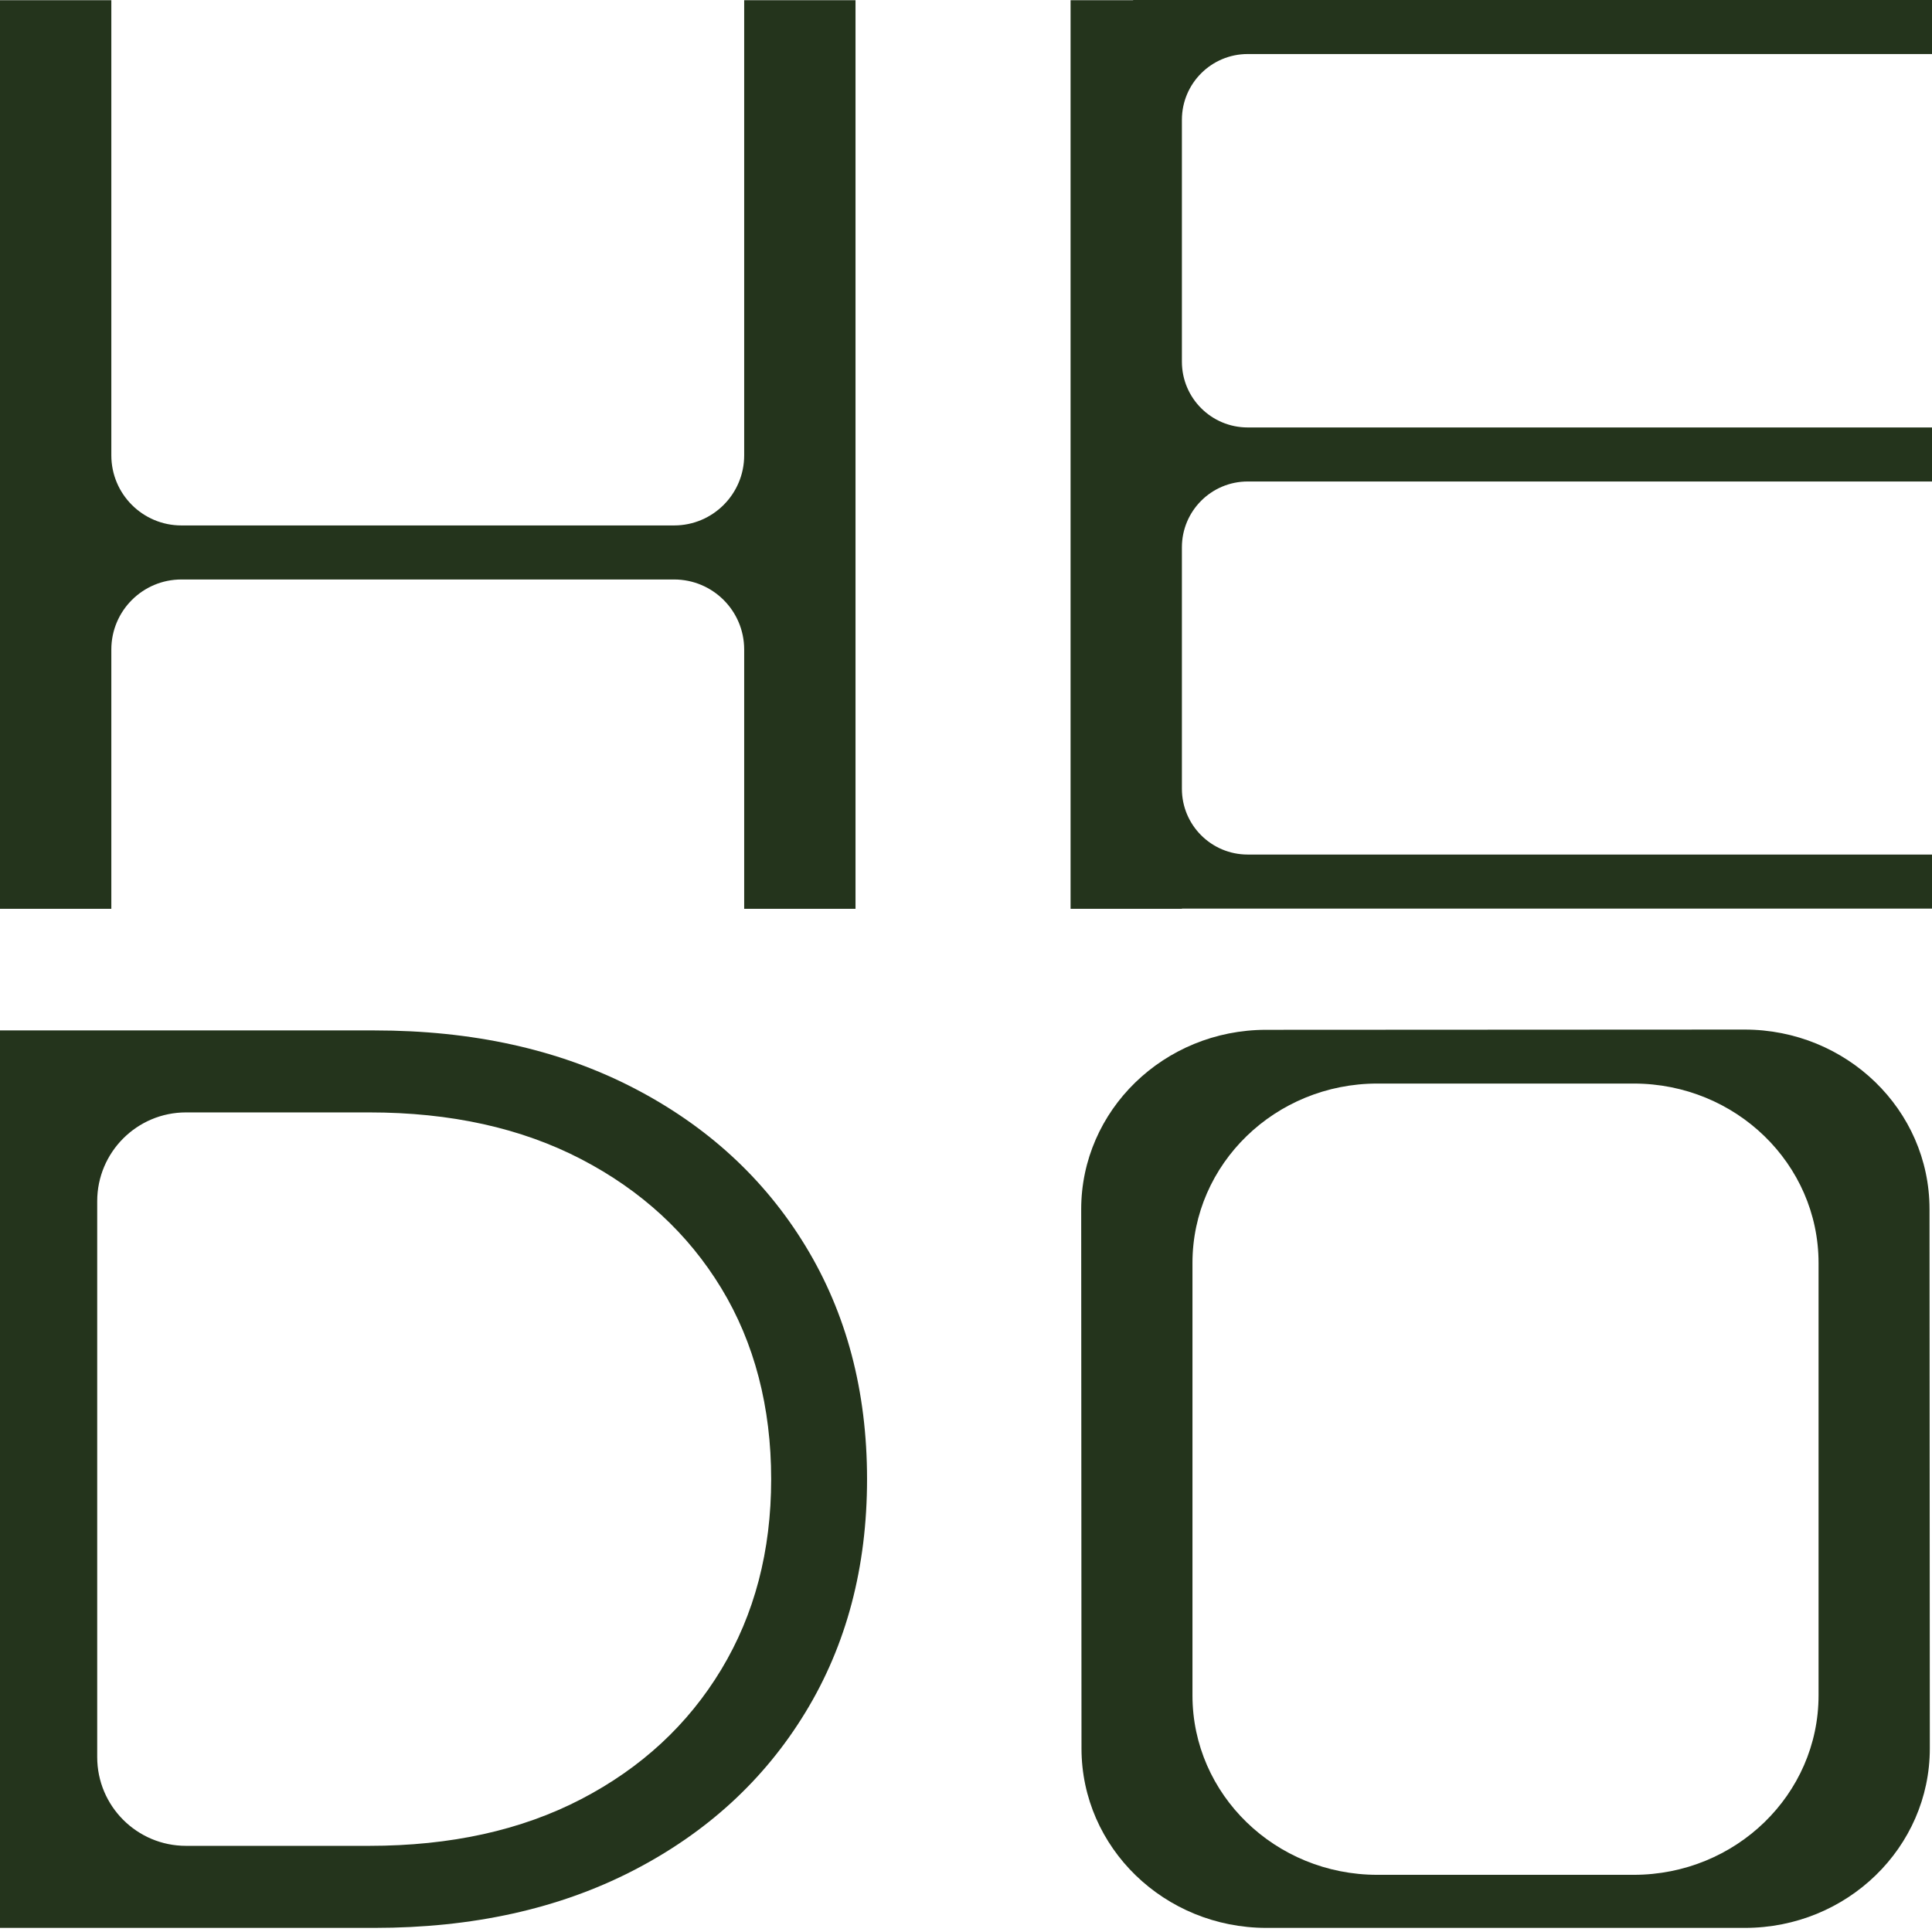 <?xml version="1.0" encoding="UTF-8"?> <svg xmlns="http://www.w3.org/2000/svg" width="32" height="32" viewBox="0 0 32 32" fill="none"><g clip-path="url(#clip0_1_3951)"><path d="M12.326 0.003V7.542C12.326 8.183 11.806 8.703 11.165 8.703H3.005C2.364 8.703 1.844 8.183 1.844 7.542V0.003H0V15.053H1.844V10.758C1.844 10.117 2.364 9.598 3.005 9.598H11.165C11.806 9.598 12.326 10.117 12.326 10.758V15.053H14.17V0.003H12.326Z" fill="#24341C"></path><path d="M32 0.895V0H18.768V0.003H17.732V15.053H19.577V15.049H32V14.154H20.666C20.064 14.154 19.576 13.667 19.576 13.065V9.065C19.576 8.463 20.064 7.975 20.666 7.975H32V7.08H20.666C20.064 7.08 19.576 6.593 19.576 5.991V1.984C19.576 1.383 20.064 0.895 20.666 0.895H32L32 0.895Z" fill="#24341C"></path><path d="M28.893 17.053L20.97 17.057C19.278 17.058 17.907 18.39 17.908 20.031L17.913 28.961C17.914 30.603 19.286 31.932 20.977 31.932H28.901C30.593 31.932 31.965 30.6 31.964 28.958L31.959 20.024C31.957 18.382 30.585 17.052 28.893 17.053V17.053ZM30.121 20.919V28.081C30.121 29.722 28.75 31.053 27.058 31.053H22.814C21.122 31.053 19.751 29.722 19.751 28.081V20.919C19.751 19.278 21.122 17.947 22.814 17.947H27.058C28.75 17.947 30.121 19.278 30.121 20.919Z" fill="#24341C"></path><path d="M0 31.932V17.067H6.201C7.826 17.067 9.251 17.381 10.478 18.012C11.703 18.642 12.657 19.516 13.339 20.634C14.021 21.753 14.361 23.041 14.361 24.499C14.361 25.957 14.021 27.246 13.339 28.364C12.657 29.483 11.703 30.357 10.478 30.987C9.252 31.617 7.826 31.932 6.201 31.932H0V31.932ZM1.61 29.102C1.61 29.915 2.269 30.573 3.081 30.573H6.115C7.464 30.573 8.635 30.315 9.629 29.798C10.622 29.281 11.395 28.566 11.946 27.653C12.497 26.74 12.773 25.689 12.773 24.499C12.773 23.31 12.497 22.241 11.946 21.335C11.395 20.429 10.622 19.718 9.629 19.201C8.635 18.684 7.464 18.425 6.115 18.425H3.081C2.269 18.425 1.61 19.084 1.61 19.896V29.102V29.102Z" fill="#24341C"></path></g><defs><clipPath id="clip0_1_3951"><rect width="32" height="32" fill="white"></rect></clipPath></defs></svg> 
